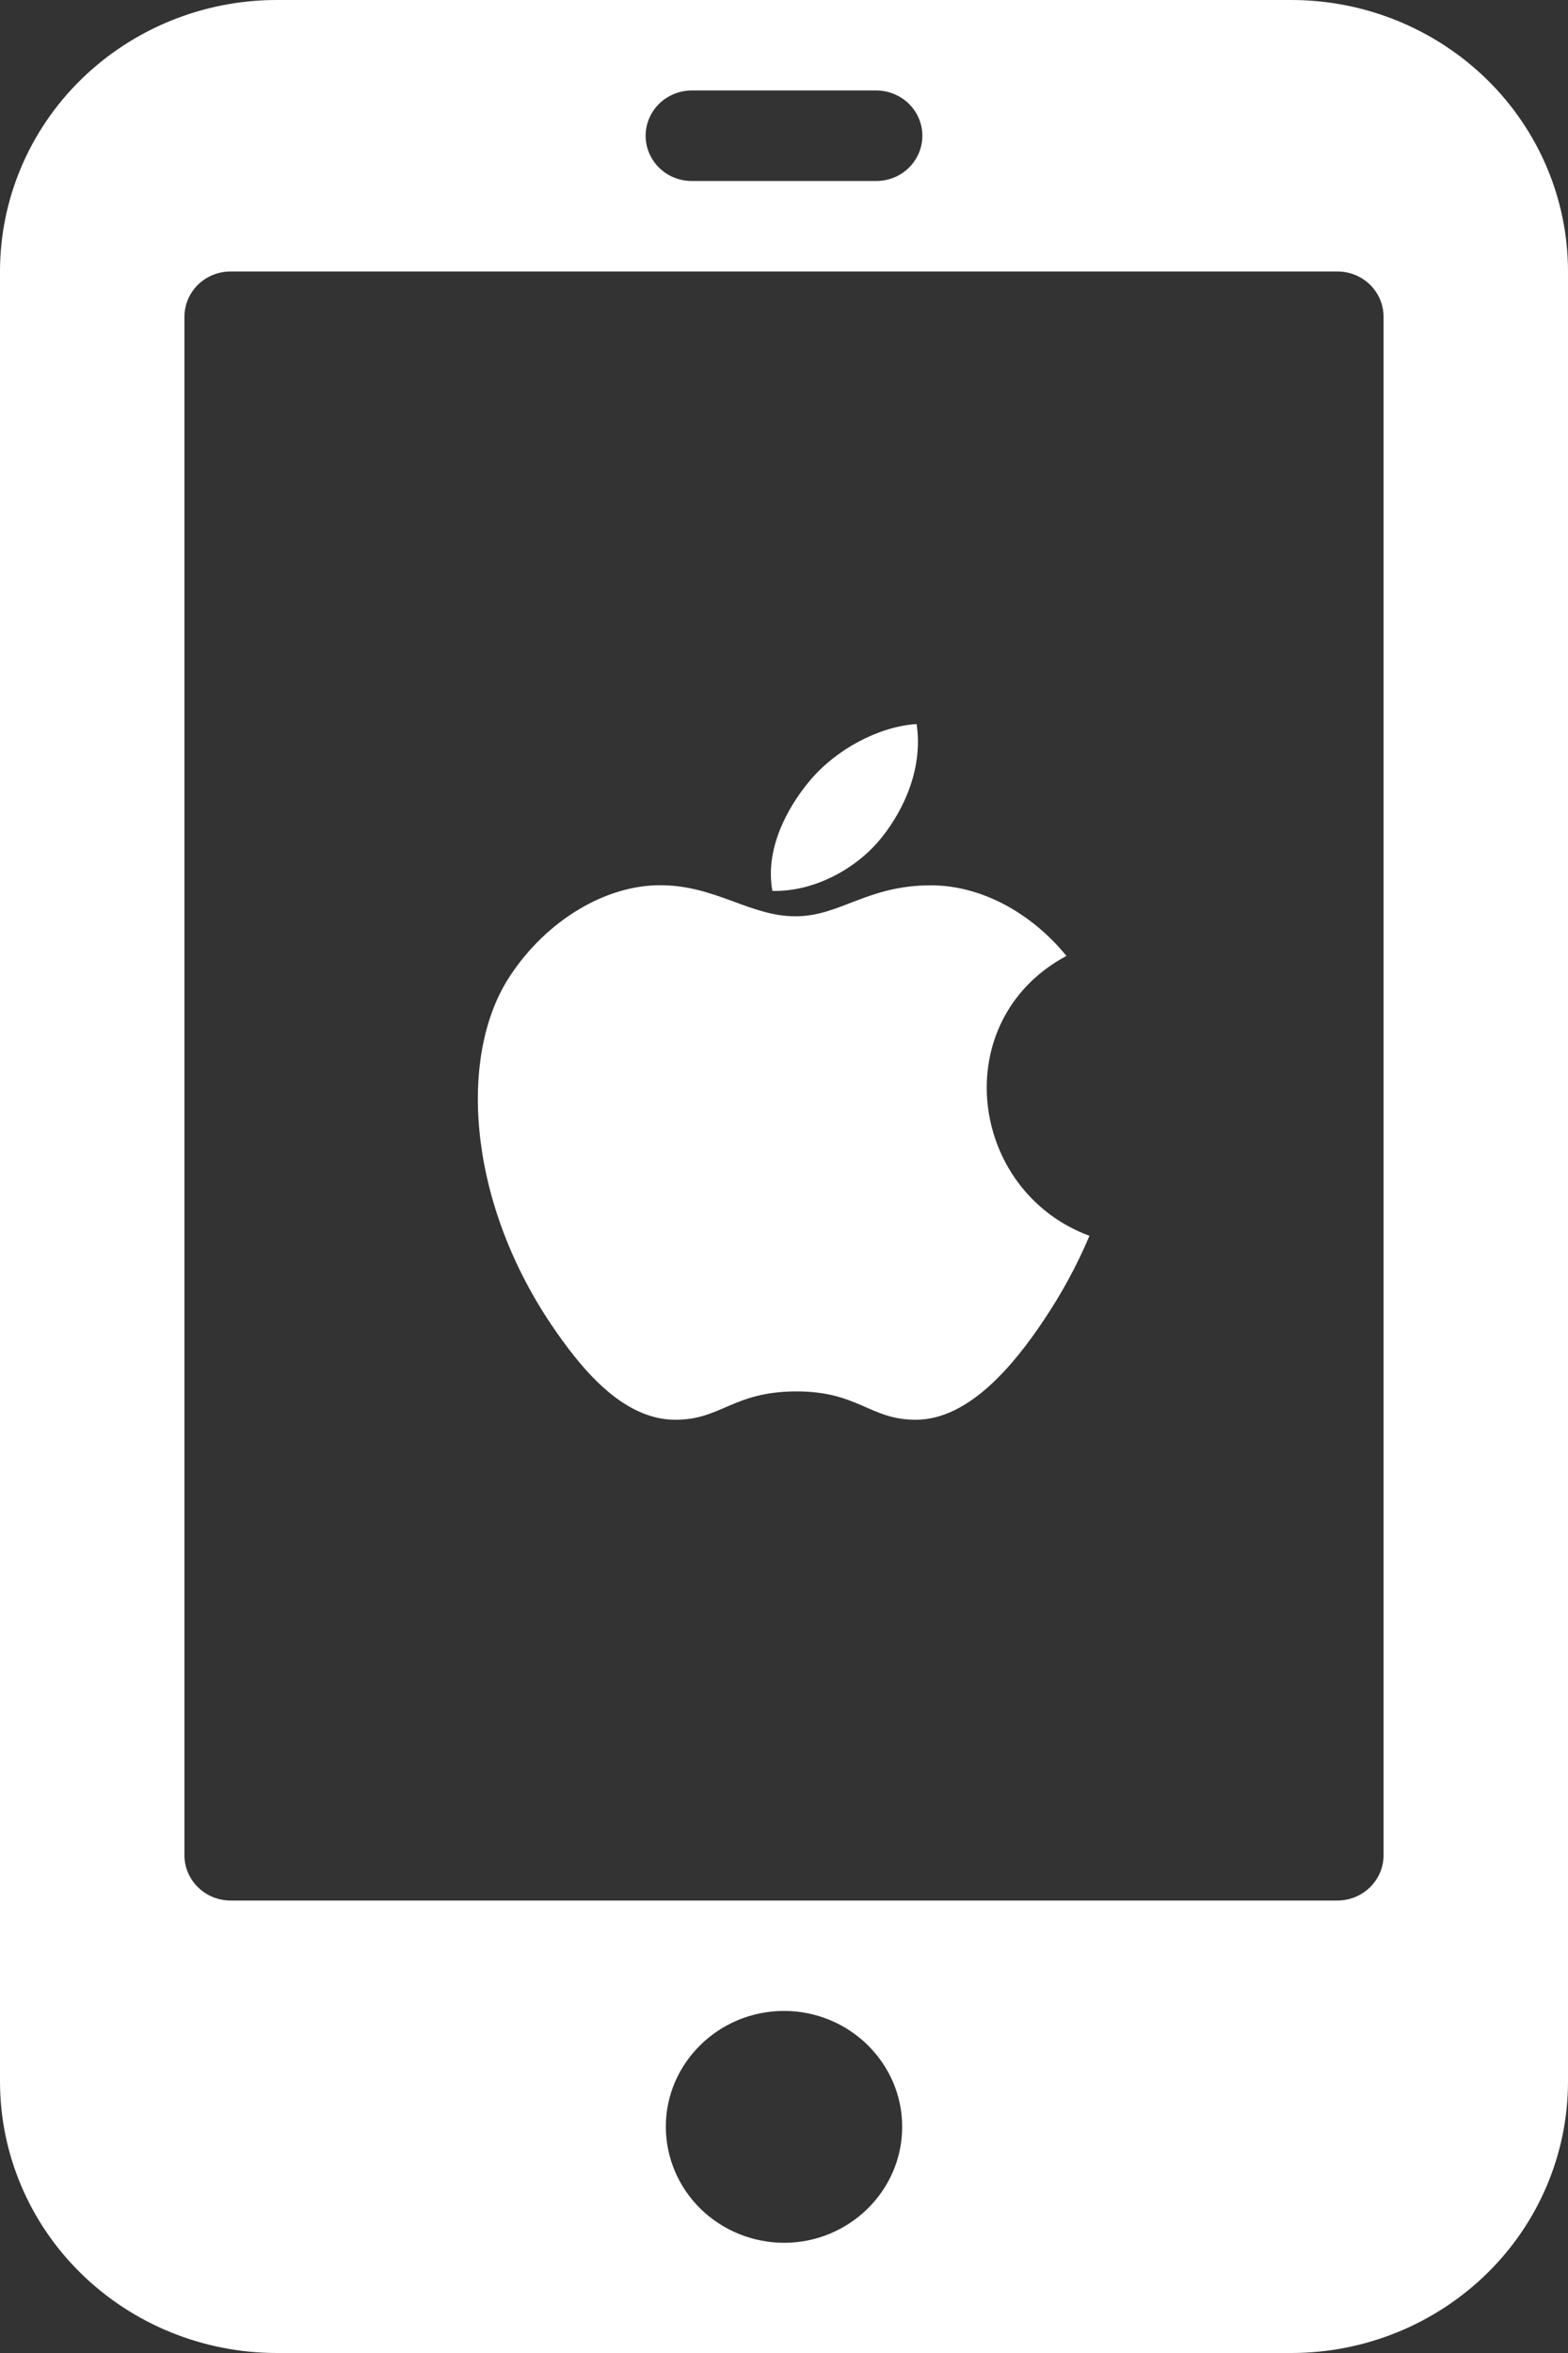 <svg width="16" height="24" viewBox="0 0 16 24" fill="none" xmlns="http://www.w3.org/2000/svg">
<rect x="0" y="0" width="16" height="24" fill="#333333" stroke="none"/>
<path d="M2.824 0C2.075 0 1.357 0.292 0.827 0.811C0.297 1.33 0 2.035 0 2.769V21.231C0 21.965 0.297 22.67 0.827 23.189C1.357 23.708 2.075 24 2.824 24H13.177C13.925 24 14.643 23.708 15.173 23.189C15.703 22.67 16 21.965 16 21.231V2.769C16 2.035 15.703 1.33 15.173 0.811C14.643 0.292 13.925 0 13.177 0L2.824 0ZM7.059 0.923H8.941C9.066 0.923 9.186 0.972 9.274 1.058C9.362 1.145 9.412 1.262 9.412 1.385C9.412 1.507 9.362 1.624 9.274 1.711C9.186 1.798 9.066 1.846 8.941 1.846H7.059C6.934 1.846 6.814 1.798 6.726 1.711C6.638 1.624 6.588 1.507 6.588 1.385C6.588 1.262 6.638 1.145 6.726 1.058C6.814 0.972 6.934 0.923 7.059 0.923ZM2.353 2.769H13.647C13.772 2.769 13.892 2.818 13.98 2.904C14.068 2.991 14.118 3.108 14.118 3.231V18.923C14.118 19.046 14.068 19.163 13.98 19.249C13.892 19.336 13.772 19.385 13.647 19.385H2.353C2.228 19.385 2.108 19.336 2.02 19.249C1.932 19.163 1.882 19.046 1.882 18.923V3.231C1.882 3.108 1.932 2.991 2.02 2.904C2.108 2.818 2.228 2.769 2.353 2.769ZM9.353 7.385C8.965 7.41 8.53 7.645 8.264 7.962C8.024 8.248 7.804 8.671 7.882 9.087C8.307 9.098 8.746 8.86 9 8.538C9.238 8.239 9.419 7.817 9.353 7.385ZM6.735 9.029C6.18 9.029 5.58 9.385 5.206 9.952C4.677 10.747 4.763 12.222 5.618 13.5C5.925 13.956 6.348 14.476 6.883 14.481C7.356 14.486 7.473 14.196 8.118 14.192C8.762 14.189 8.877 14.486 9.353 14.481C9.886 14.476 10.342 13.927 10.647 13.471C10.831 13.198 10.989 12.908 11.117 12.605C9.88 12.147 9.658 10.407 10.882 9.75C10.509 9.294 9.994 9.03 9.5 9.03C8.846 9.03 8.572 9.346 8.118 9.346C7.649 9.346 7.302 9.029 6.735 9.029ZM8 20.511C8.664 20.511 9.206 21.041 9.206 21.693C9.206 22.345 8.664 22.876 8 22.876C7.68 22.875 7.374 22.75 7.148 22.529C6.922 22.307 6.795 22.007 6.794 21.693C6.794 21.041 7.336 20.511 8 20.511Z" fill="white"/>
</svg>
